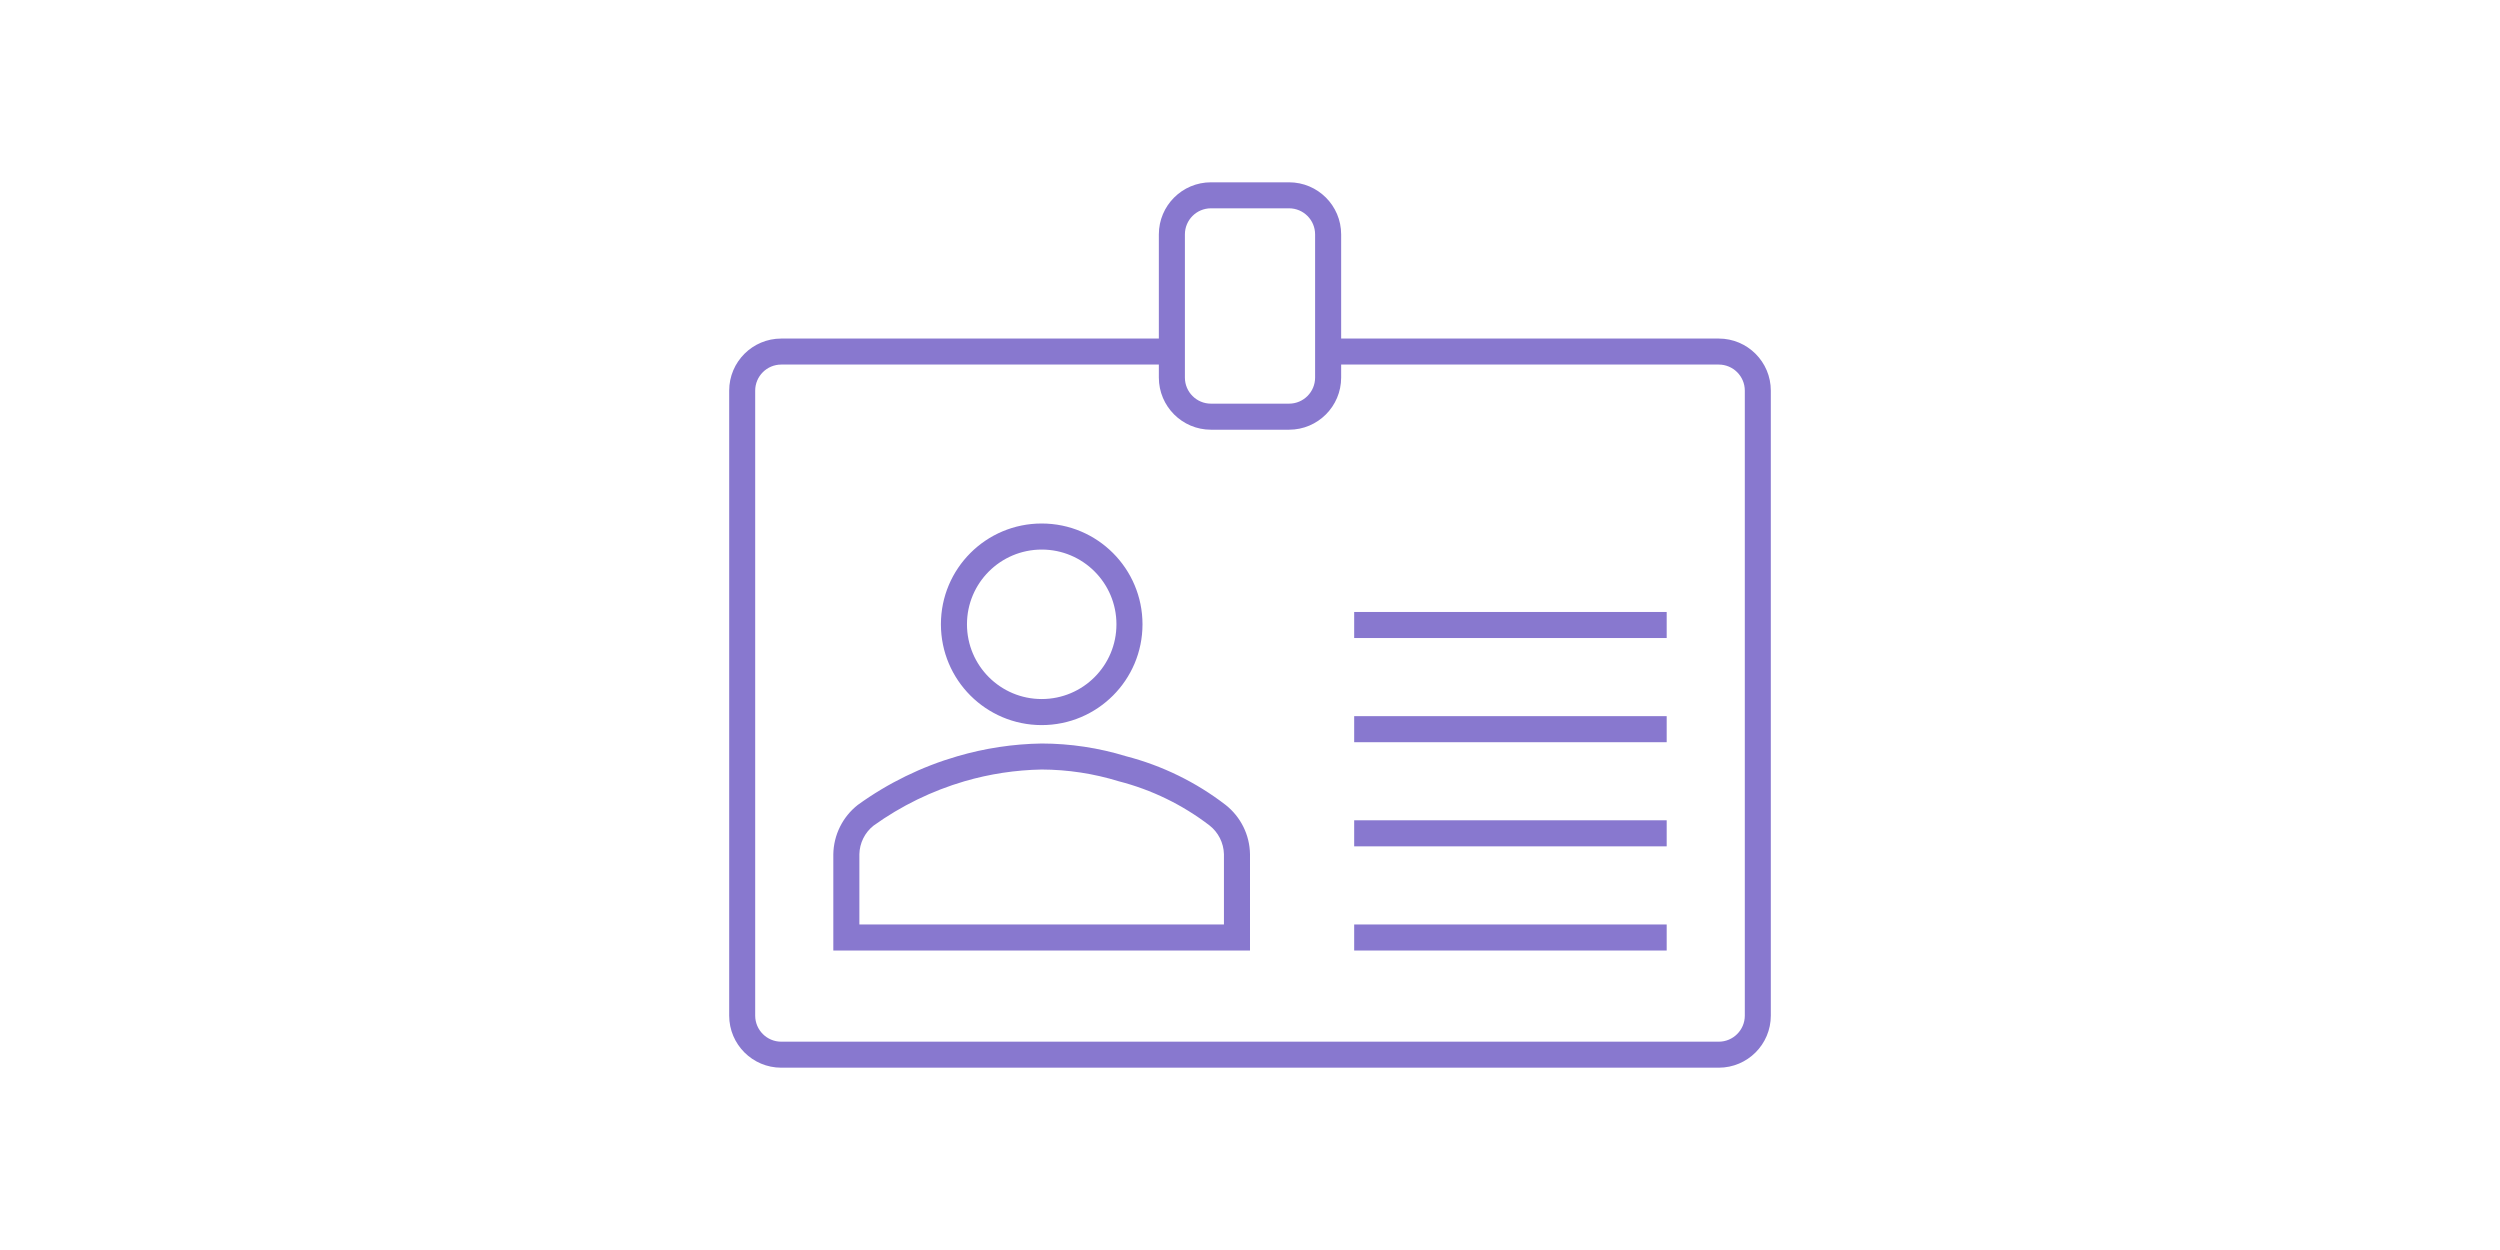 <svg width="520" height="260" xmlns="http://www.w3.org/2000/svg" xmlns:xlink="http://www.w3.org/1999/xlink" overflow="hidden"><rect width="100%" height="100%" fill="#333333" stroke="none"/><defs><clipPath id="clip0"><rect x="1835" y="1141" width="520" height="260"/></clipPath><clipPath id="clip1"><rect x="1964" y="1140" width="262" height="262"/></clipPath><clipPath id="clip2"><rect x="1964" y="1140" width="262" height="262"/></clipPath><clipPath id="clip3"><rect x="1964" y="1140" width="262" height="262"/></clipPath></defs><g clip-path="url(#clip0)" transform="translate(-1835 -1141)"><rect x="1835" y="1141" width="520" height="260" fill="#FFFFFF"/><g clip-path="url(#clip1)"><g clip-path="url(#clip2)"><g clip-path="url(#clip3)"><path d="M2051.67 1291.82C2063.25 1291.82 2072.64 1282.44 2072.64 1270.86 2072.64 1259.28 2063.26 1249.89 2051.68 1249.89 2040.1 1249.88 2030.71 1259.26 2030.71 1270.84 2030.71 1270.85 2030.71 1270.85 2030.71 1270.85 2030.71 1282.43 2040.09 1291.81 2051.66 1291.82 2051.66 1291.82 2051.67 1291.82 2051.67 1291.82ZM2051.67 1255.31C2060.25 1255.3 2067.22 1262.26 2067.22 1270.85 2067.23 1279.43 2060.27 1286.4 2051.68 1286.4 2043.1 1286.41 2036.13 1279.45 2036.13 1270.86 2036.13 1270.86 2036.13 1270.85 2036.13 1270.85 2036.13 1262.27 2043.09 1255.32 2051.67 1255.31Z" fill="#8878CF"/><path d="M2089.95 1308.44C2083.79 1303.69 2076.73 1300.24 2069.2 1298.29 2063.52 1296.55 2057.61 1295.66 2051.67 1295.65 2045.74 1295.74 2039.86 1296.63 2034.17 1298.29 2026.72 1300.45 2019.7 1303.88 2013.41 1308.43 2010.27 1310.9 2008.4 1314.66 2008.33 1318.67L2008.33 1338.71 2095 1338.71 2095 1318.67C2094.94 1314.67 2093.08 1310.92 2089.95 1308.44ZM2089.58 1333.29 2013.75 1333.29 2013.75 1318.67C2013.8 1316.35 2014.88 1314.17 2016.7 1312.73 2022.44 1308.61 2028.84 1305.49 2035.62 1303.5 2040.84 1301.98 2046.23 1301.16 2051.67 1301.06 2057.1 1301.08 2062.49 1301.9 2067.68 1303.5 2074.52 1305.25 2080.93 1308.37 2086.54 1312.66 2088.4 1314.1 2089.52 1316.31 2089.58 1318.67Z" fill="#8878CF"/><path d="M2116.67 1268.29 2181.67 1268.29 2181.67 1273.71 2116.67 1273.71Z" fill="#8878CF"/><path d="M2116.67 1289.96 2181.67 1289.96 2181.67 1295.38 2116.67 1295.38Z" fill="#8878CF"/><path d="M2116.67 1311.62 2181.67 1311.62 2181.67 1317.04 2116.67 1317.04Z" fill="#8878CF"/><path d="M2116.67 1333.29 2181.67 1333.29 2181.67 1338.71 2116.67 1338.71Z" fill="#8878CF"/><path d="M2192.5 1211.42 2113.96 1211.42 2113.96 1189.75C2113.96 1183.77 2109.11 1178.92 2103.12 1178.92L2086.88 1178.92C2080.89 1178.92 2076.04 1183.77 2076.04 1189.75L2076.04 1211.42 1997.5 1211.42C1991.52 1211.42 1986.67 1216.27 1986.67 1222.25L1986.67 1352.25C1986.67 1358.23 1991.52 1363.08 1997.5 1363.08L2192.5 1363.08C2198.48 1363.08 2203.33 1358.23 2203.33 1352.25L2203.33 1222.25C2203.33 1216.27 2198.48 1211.42 2192.5 1211.42ZM2081.46 1189.75C2081.46 1186.76 2083.88 1184.33 2086.88 1184.33L2103.12 1184.33C2106.12 1184.33 2108.54 1186.76 2108.54 1189.75L2108.54 1219.54C2108.54 1222.53 2106.12 1224.96 2103.12 1224.96L2086.88 1224.96C2083.88 1224.96 2081.46 1222.53 2081.46 1219.54ZM2197.92 1352.25C2197.92 1355.24 2195.49 1357.67 2192.5 1357.67L1997.5 1357.67C1994.51 1357.67 1992.08 1355.24 1992.08 1352.25L1992.08 1222.25C1992.08 1219.26 1994.51 1216.83 1997.5 1216.83L2076.04 1216.83 2076.04 1219.54C2076.04 1225.52 2080.89 1230.38 2086.88 1230.38L2103.12 1230.38C2109.11 1230.38 2113.96 1225.52 2113.96 1219.54L2113.96 1216.83 2192.5 1216.83C2195.49 1216.83 2197.92 1219.26 2197.92 1222.25Z" fill="#8878CF"/></g></g></g></g></svg>
